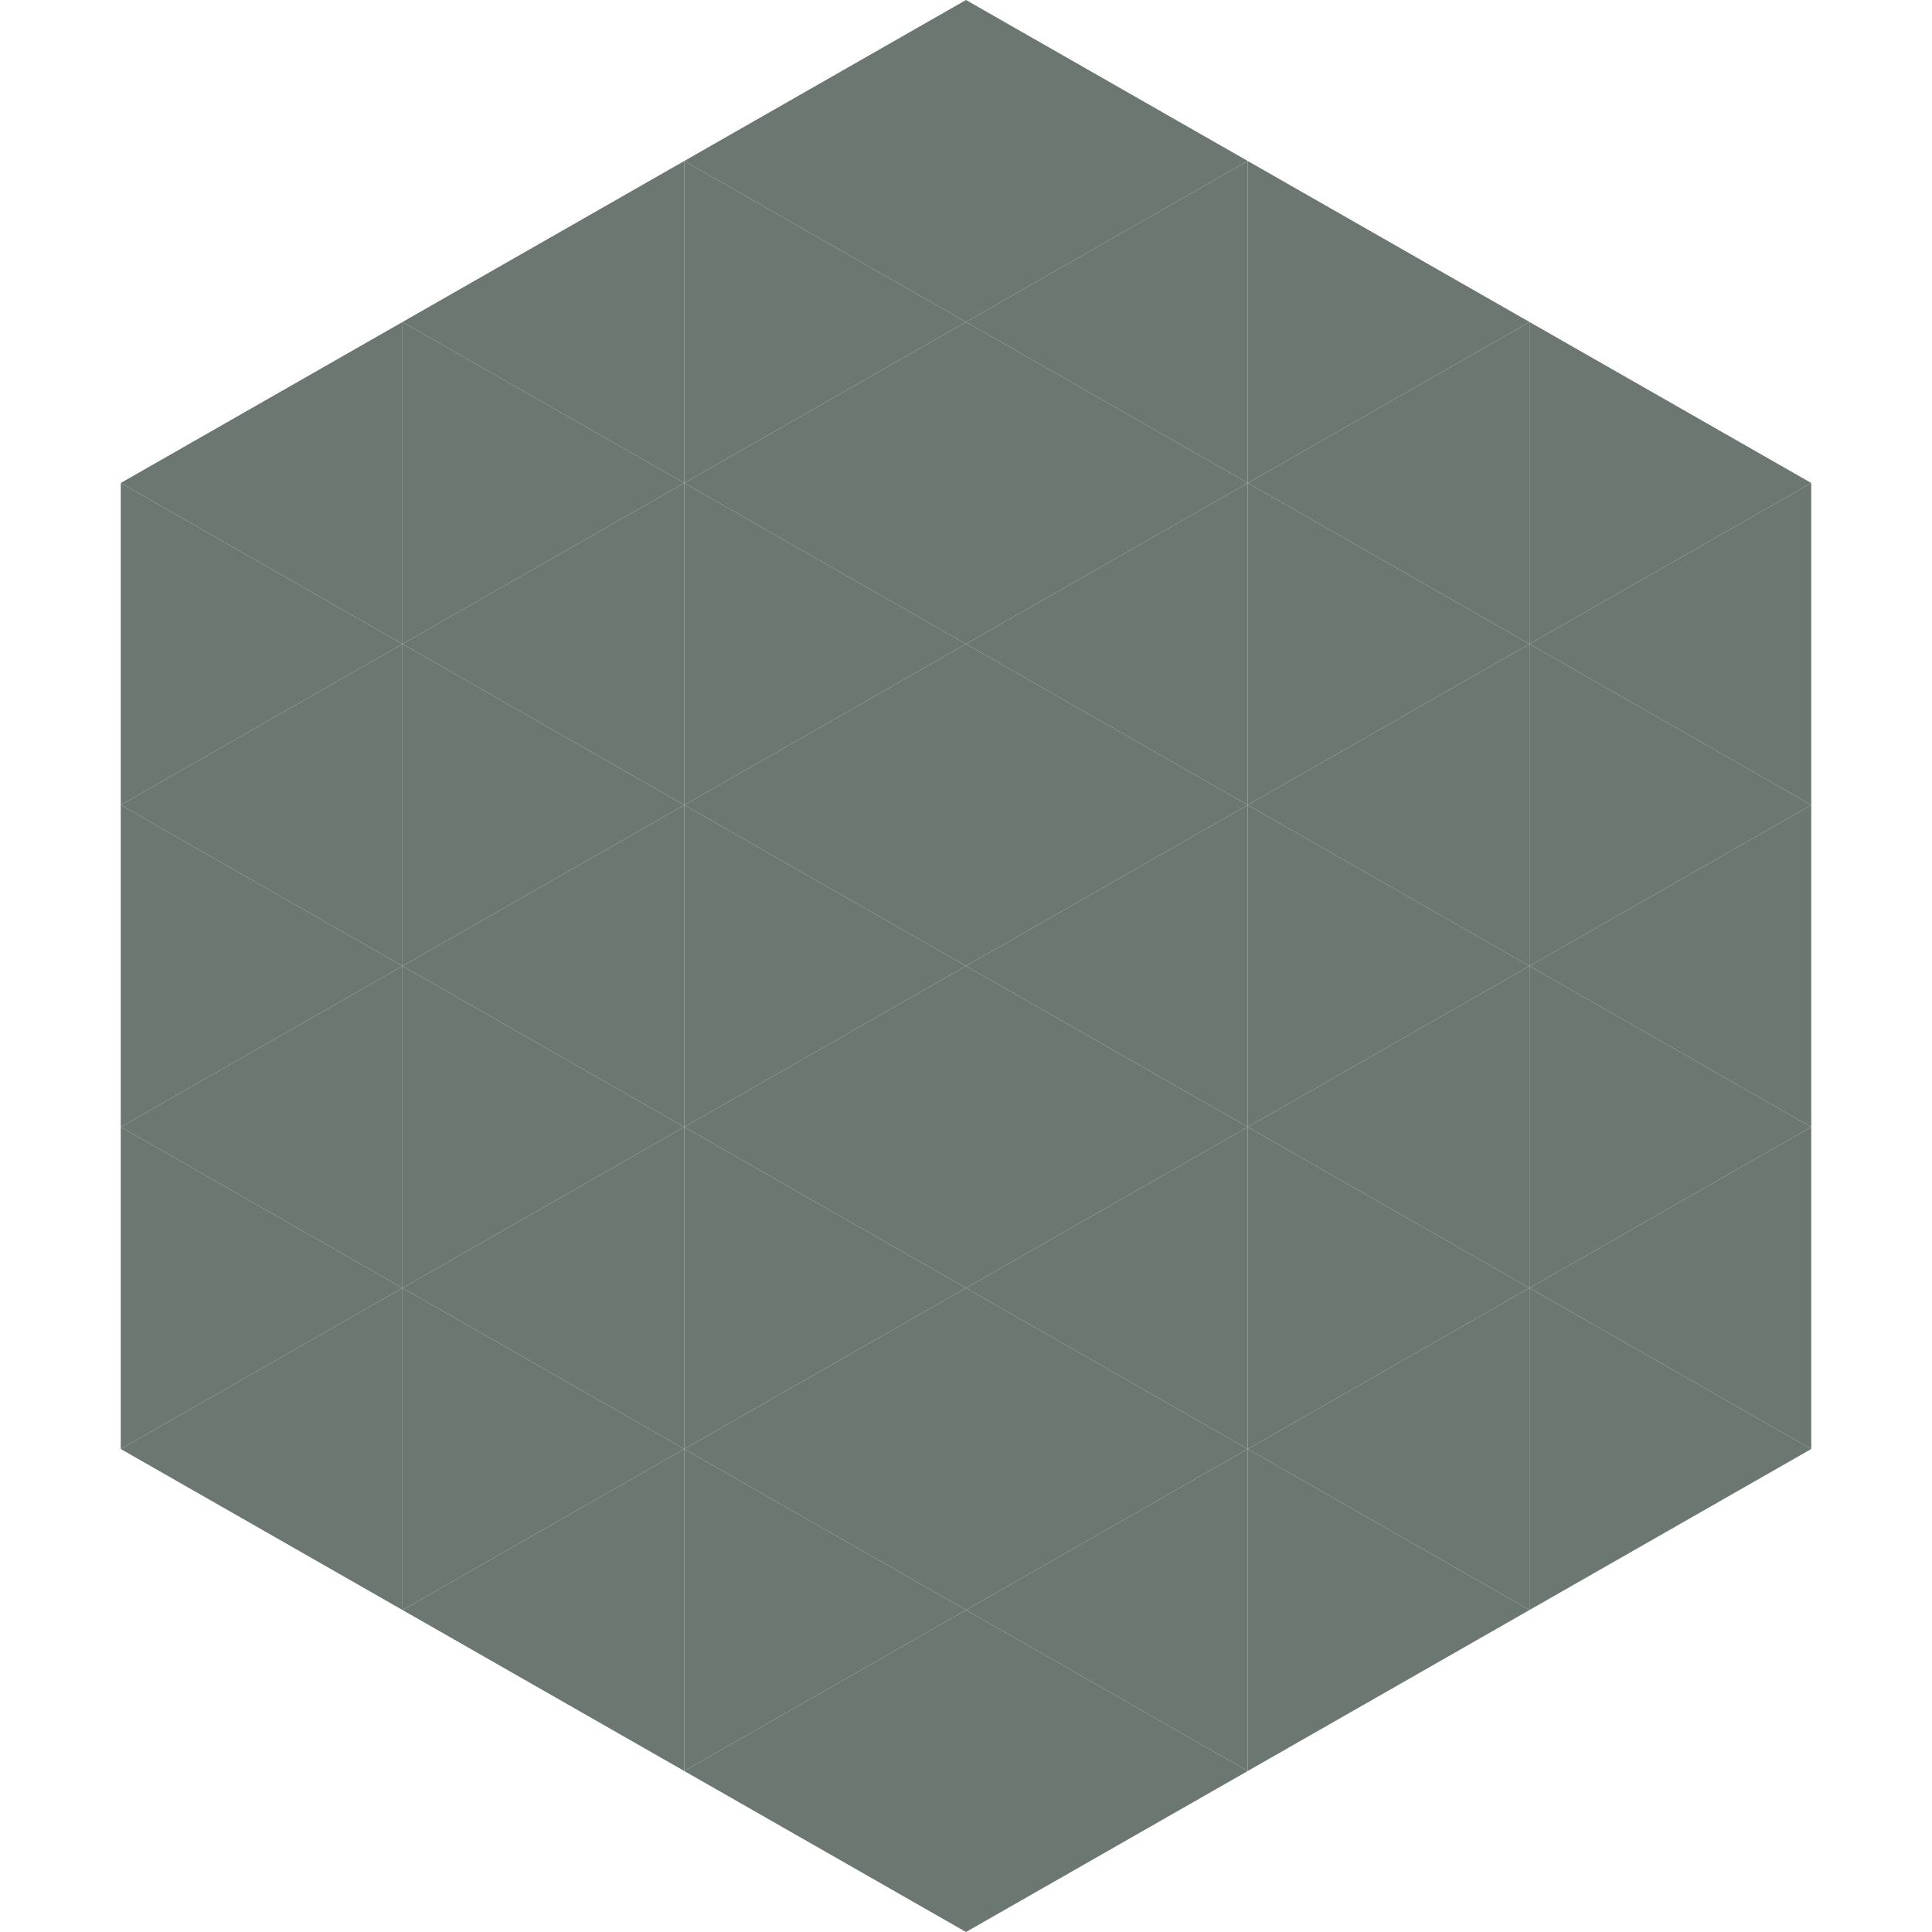 <?xml version="1.0"?>
<!-- Generated by SVGo -->
<svg width="240" height="240"
     xmlns="http://www.w3.org/2000/svg"
     xmlns:xlink="http://www.w3.org/1999/xlink">
<polygon points="50,40 15,60 50,80" style="fill:rgb(107,119,112)" />
<polygon points="190,40 225,60 190,80" style="fill:rgb(107,119,112)" />
<polygon points="15,60 50,80 15,100" style="fill:rgb(107,119,112)" />
<polygon points="225,60 190,80 225,100" style="fill:rgb(107,119,112)" />
<polygon points="50,80 15,100 50,120" style="fill:rgb(107,119,112)" />
<polygon points="190,80 225,100 190,120" style="fill:rgb(107,119,112)" />
<polygon points="15,100 50,120 15,140" style="fill:rgb(107,119,112)" />
<polygon points="225,100 190,120 225,140" style="fill:rgb(107,119,112)" />
<polygon points="50,120 15,140 50,160" style="fill:rgb(107,119,112)" />
<polygon points="190,120 225,140 190,160" style="fill:rgb(107,119,112)" />
<polygon points="15,140 50,160 15,180" style="fill:rgb(107,119,112)" />
<polygon points="225,140 190,160 225,180" style="fill:rgb(107,119,112)" />
<polygon points="50,160 15,180 50,200" style="fill:rgb(107,119,112)" />
<polygon points="190,160 225,180 190,200" style="fill:rgb(107,119,112)" />
<polygon points="15,180 50,200 15,220" style="fill:rgb(255,255,255); fill-opacity:0" />
<polygon points="225,180 190,200 225,220" style="fill:rgb(255,255,255); fill-opacity:0" />
<polygon points="50,0 85,20 50,40" style="fill:rgb(255,255,255); fill-opacity:0" />
<polygon points="190,0 155,20 190,40" style="fill:rgb(255,255,255); fill-opacity:0" />
<polygon points="85,20 50,40 85,60" style="fill:rgb(107,119,112)" />
<polygon points="155,20 190,40 155,60" style="fill:rgb(107,119,112)" />
<polygon points="50,40 85,60 50,80" style="fill:rgb(107,119,112)" />
<polygon points="190,40 155,60 190,80" style="fill:rgb(107,119,112)" />
<polygon points="85,60 50,80 85,100" style="fill:rgb(107,119,112)" />
<polygon points="155,60 190,80 155,100" style="fill:rgb(107,119,112)" />
<polygon points="50,80 85,100 50,120" style="fill:rgb(107,119,112)" />
<polygon points="190,80 155,100 190,120" style="fill:rgb(107,119,112)" />
<polygon points="85,100 50,120 85,140" style="fill:rgb(107,119,112)" />
<polygon points="155,100 190,120 155,140" style="fill:rgb(107,119,112)" />
<polygon points="50,120 85,140 50,160" style="fill:rgb(107,119,112)" />
<polygon points="190,120 155,140 190,160" style="fill:rgb(107,119,112)" />
<polygon points="85,140 50,160 85,180" style="fill:rgb(107,119,112)" />
<polygon points="155,140 190,160 155,180" style="fill:rgb(107,119,112)" />
<polygon points="50,160 85,180 50,200" style="fill:rgb(107,119,112)" />
<polygon points="190,160 155,180 190,200" style="fill:rgb(107,119,112)" />
<polygon points="85,180 50,200 85,220" style="fill:rgb(107,119,112)" />
<polygon points="155,180 190,200 155,220" style="fill:rgb(107,119,112)" />
<polygon points="120,0 85,20 120,40" style="fill:rgb(107,119,112)" />
<polygon points="120,0 155,20 120,40" style="fill:rgb(107,119,112)" />
<polygon points="85,20 120,40 85,60" style="fill:rgb(107,119,112)" />
<polygon points="155,20 120,40 155,60" style="fill:rgb(107,119,112)" />
<polygon points="120,40 85,60 120,80" style="fill:rgb(107,119,112)" />
<polygon points="120,40 155,60 120,80" style="fill:rgb(107,119,112)" />
<polygon points="85,60 120,80 85,100" style="fill:rgb(107,119,112)" />
<polygon points="155,60 120,80 155,100" style="fill:rgb(107,119,112)" />
<polygon points="120,80 85,100 120,120" style="fill:rgb(107,119,112)" />
<polygon points="120,80 155,100 120,120" style="fill:rgb(107,119,112)" />
<polygon points="85,100 120,120 85,140" style="fill:rgb(107,119,112)" />
<polygon points="155,100 120,120 155,140" style="fill:rgb(107,119,112)" />
<polygon points="120,120 85,140 120,160" style="fill:rgb(107,119,112)" />
<polygon points="120,120 155,140 120,160" style="fill:rgb(107,119,112)" />
<polygon points="85,140 120,160 85,180" style="fill:rgb(107,119,112)" />
<polygon points="155,140 120,160 155,180" style="fill:rgb(107,119,112)" />
<polygon points="120,160 85,180 120,200" style="fill:rgb(107,119,112)" />
<polygon points="120,160 155,180 120,200" style="fill:rgb(107,119,112)" />
<polygon points="85,180 120,200 85,220" style="fill:rgb(107,119,112)" />
<polygon points="155,180 120,200 155,220" style="fill:rgb(107,119,112)" />
<polygon points="120,200 85,220 120,240" style="fill:rgb(107,119,112)" />
<polygon points="120,200 155,220 120,240" style="fill:rgb(107,119,112)" />
<polygon points="85,220 120,240 85,260" style="fill:rgb(255,255,255); fill-opacity:0" />
<polygon points="155,220 120,240 155,260" style="fill:rgb(255,255,255); fill-opacity:0" />
</svg>
